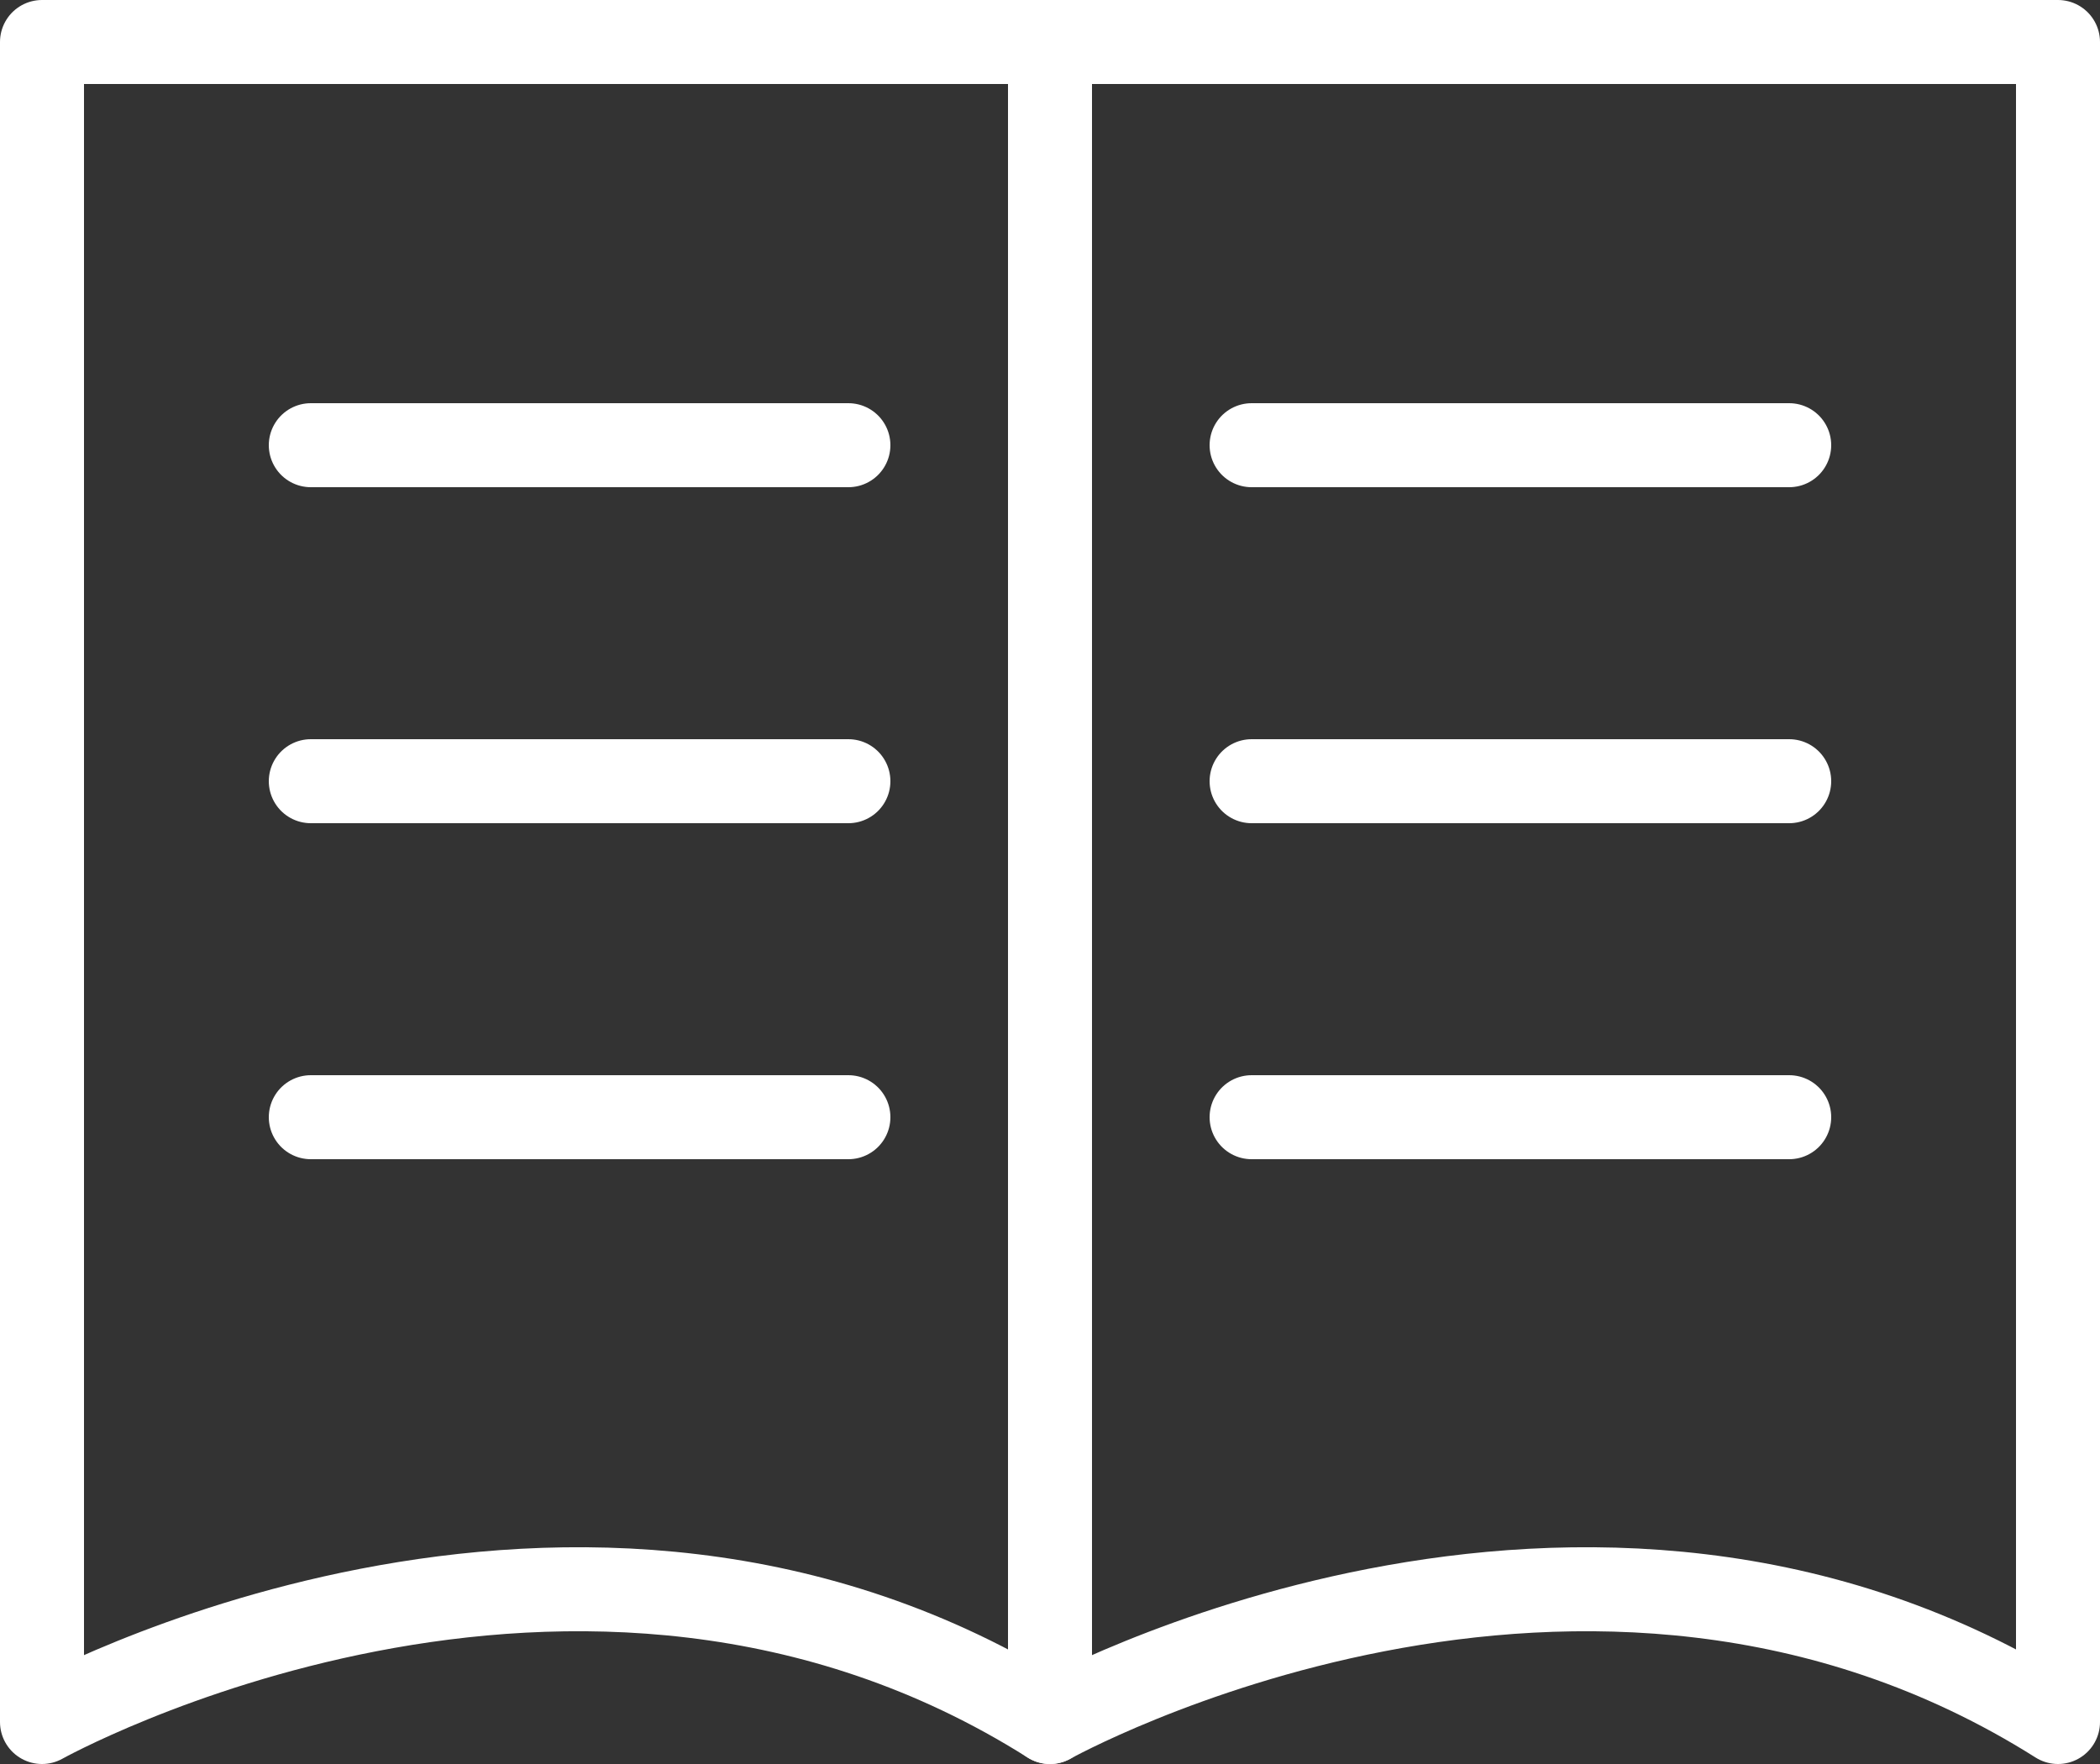 <?xml version="1.0" encoding="UTF-8"?><svg id="_レイヤー_2" xmlns="http://www.w3.org/2000/svg" viewBox="0 0 40 33.6"><rect x="0" y="0" width="40" height="33.6" fill="#333333" stroke="none"/><defs><style>.cls-1{stroke-linejoin:round;}.cls-1,.cls-2{fill:none;stroke:#fff;stroke-width:1.6px;}.cls-2{stroke-linecap:round;stroke-miterlimit:10;}</style></defs><g id="_レイヤー_1-2"><path class="cls-1" d="M20,32.8V.8H.8v32s10.19-5.69,19.2,0Z"/><path class="cls-1" d="M39.2,32.8V.8h-19.2v32s10.19-5.69,19.2,0Z"/><line class="cls-2" x1="5.92" y1="8.48" x2="16.16" y2="8.48"/><line class="cls-2" x1="5.92" y1="14.88" x2="16.16" y2="14.88"/><line class="cls-2" x1="5.92" y1="21.28" x2="16.16" y2="21.28"/><line class="cls-2" x1="23.84" y1="8.48" x2="34.08" y2="8.48"/><line class="cls-2" x1="23.84" y1="14.88" x2="34.08" y2="14.88"/><line class="cls-2" x1="23.84" y1="21.28" x2="34.08" y2="21.28"/></g></svg>
